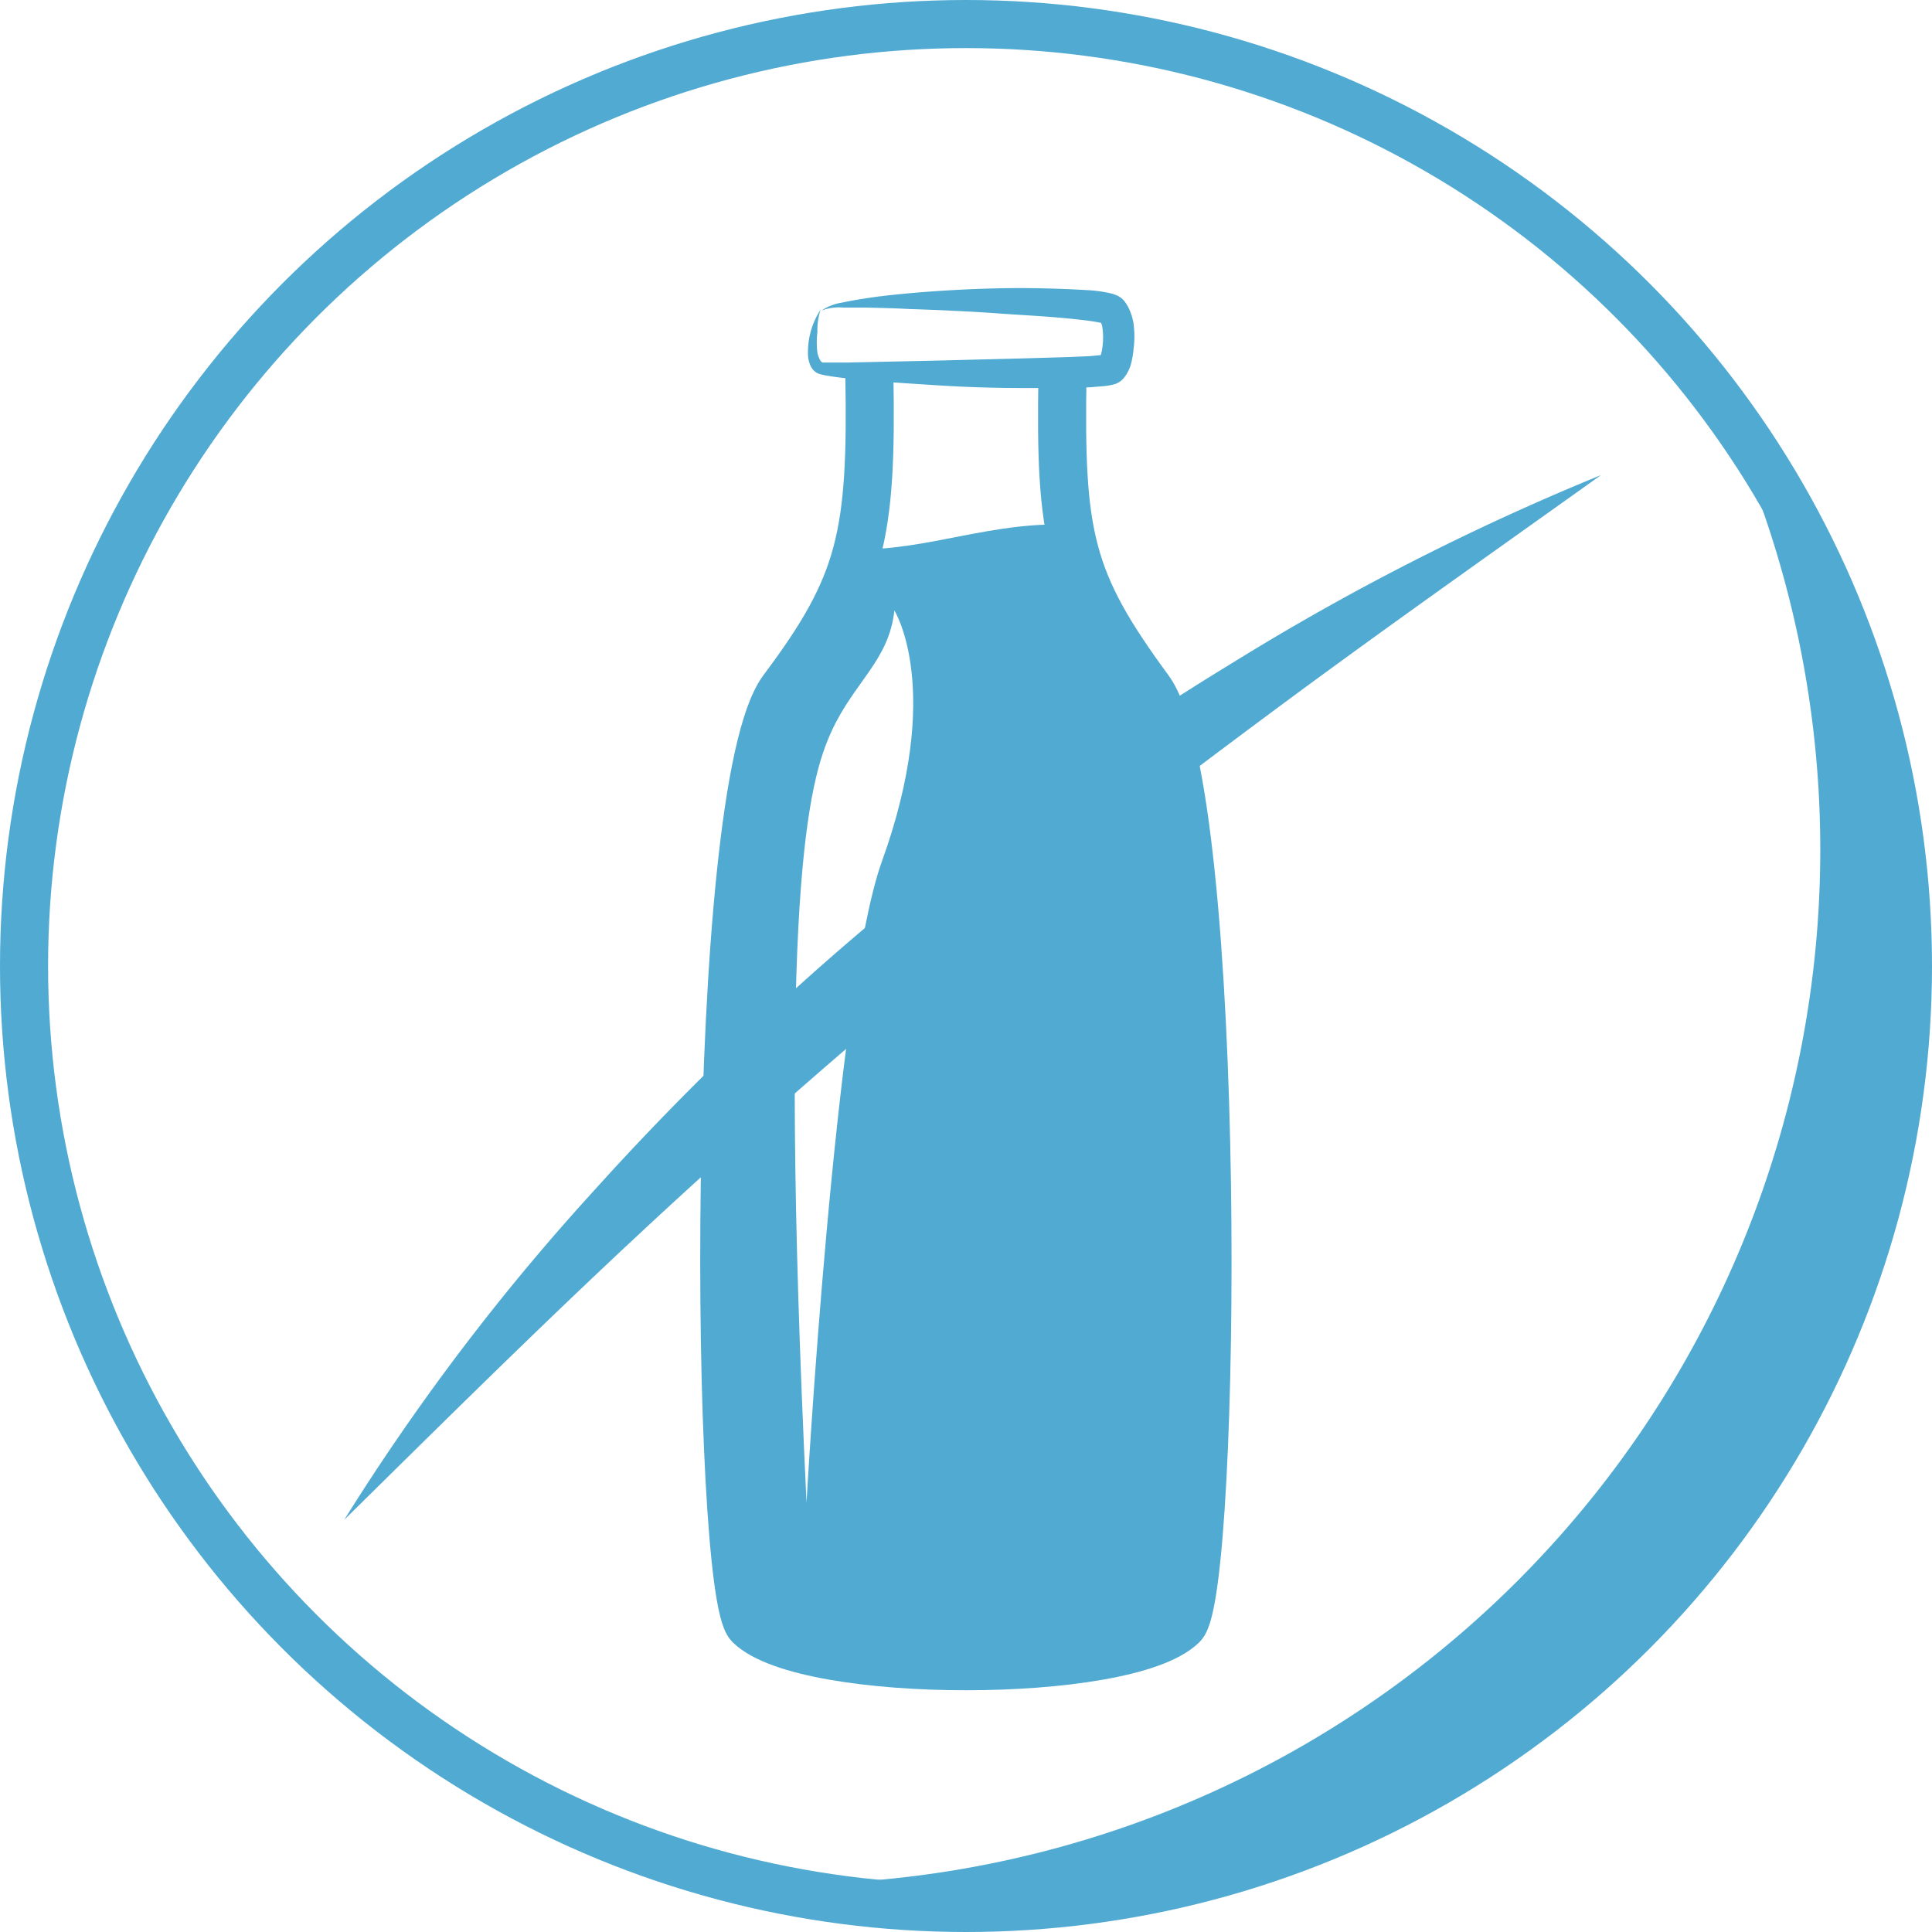 <svg xmlns="http://www.w3.org/2000/svg" xmlns:xlink="http://www.w3.org/1999/xlink" viewBox="0 0 120.54 120.54"><defs><style>.cls-1{fill:none;stroke:#50aad2;stroke-miterlimit:10;stroke-width:3px;}.cls-2{fill:#50aad2;}.cls-3{clip-path:url(#clip-path);}.cls-4{clip-path:url(#clip-path-2);}</style><clipPath id="clip-path"><path class="cls-1" d="M54.24,23.33c.18,10.11-.49,13.13-5.39,19.67-4.74,6.32-4.24,56.31-2.08,58.4,3.54,3.41,23.48,3.41,27,0,2.16-2.09,2.62-52-2.09-58.4-5-6.8-5.56-9.56-5.39-19.67"/></clipPath><clipPath id="clip-path-2"><circle class="cls-1" cx="60.27" cy="60.27" r="58.77"/></clipPath></defs><title>senza-glutine</title><g id="Livello_2" data-name="Livello 2"><g id="Livello_1-2" data-name="Livello 1"><path class="cls-2" d="M51.25,19.38a3.13,3.13,0,0,1,1.29-.5c.46-.1.92-.18,1.38-.25.91-.15,1.84-.24,2.76-.33,1.84-.16,3.69-.27,5.54-.31s3.69,0,5.59.11a8.34,8.34,0,0,1,1.52.21,1.41,1.41,0,0,1,.27.09,1.23,1.23,0,0,1,.52.35,2.66,2.66,0,0,1,.32.51,3.49,3.49,0,0,1,.28.91,6,6,0,0,1,0,1.64,5.14,5.14,0,0,1-.14.83,2.38,2.38,0,0,1-.51,1,1.14,1.14,0,0,1-.28.22l-.16.08-.2.06-.25.05a3.26,3.26,0,0,1-.41.05l-.73.06-1.41.05c-.93,0-1.85,0-2.78,0-1.84,0-3.69-.06-5.53-.18s-3.68-.23-5.53-.43c-.46-.05-.92-.11-1.4-.2l-.2-.05a.85.85,0,0,1-.28-.12,1,1,0,0,1-.34-.41,1.82,1.82,0,0,1-.16-.8,4.81,4.81,0,0,1,.79-2.7A4,4,0,0,0,51,20.71,5.17,5.17,0,0,0,51,22a1.57,1.57,0,0,0,.2.52.31.31,0,0,0,.12.1h.18c.43,0,.9,0,1.35,0l5.5-.12,5.5-.14,2.73-.08L68,22.22l.64-.06.28,0h0l-.08,0a1.12,1.12,0,0,0-.22.17c-.06.1,0-.06.07-.21a3.43,3.43,0,0,0,.1-.52,4.48,4.48,0,0,0,0-1.1,1.48,1.48,0,0,0-.11-.41c0-.06,0-.07,0-.09a.55.55,0,0,0,.23.18l-.06,0a10,10,0,0,0-1.2-.2c-1.77-.22-3.61-.3-5.43-.43s-3.66-.21-5.49-.27c-.91-.05-1.83-.07-2.75-.09-.45,0-.91,0-1.37,0A3,3,0,0,0,51.25,19.38Z"/><g class="cls-3"><path class="cls-2" d="M79.3,50.08C75.91,36.91,66.69,32.74,66.69,32.74c-4.78-.21-8.72,1.57-13.18,1.54,0,0-7.19,5.11-9.79,11.24s-3.26,53,0,58.44,26.85,3.74,33.11,1.52S82.69,63.25,79.3,50.08ZM55,53.81C52.1,62,50.32,93.75,50.32,93.75c-1.82-38.07.14-45,1.55-48.1s3.6-4.44,3.93-7.56C55.8,38.09,58.92,43,55,53.81Z"/></g><path class="cls-1" d="M54.24,23.33c.18,10.11-.49,13.13-5.39,19.67-4.74,6.32-4.24,56.31-2.08,58.4,3.54,3.41,23.48,3.41,27,0,2.16-2.09,2.62-52-2.09-58.4-5-6.8-5.56-9.56-5.39-19.67"/><g class="cls-4"><path class="cls-2" d="M113.57,53A64.54,64.54,0,0,1,49,117.55c-1.95,0-3.87-.11-5.77-.27a58.78,58.78,0,0,0,63.35-93.41A64.21,64.21,0,0,1,113.57,53Z"/></g><circle class="cls-1" cx="60.27" cy="60.27" r="58.77"/><path class="cls-2" d="M21.48,94.82A141.67,141.67,0,0,1,37.1,74.24,173.72,173.72,0,0,1,55.81,56.36a180.78,180.78,0,0,1,21.08-15,155,155,0,0,1,23-11.72c-7,5-14,9.92-20.83,15S65.52,54.82,59,60.21,46.1,71.2,39.87,77,27.62,88.77,21.48,94.82Z"/></g></g></svg>